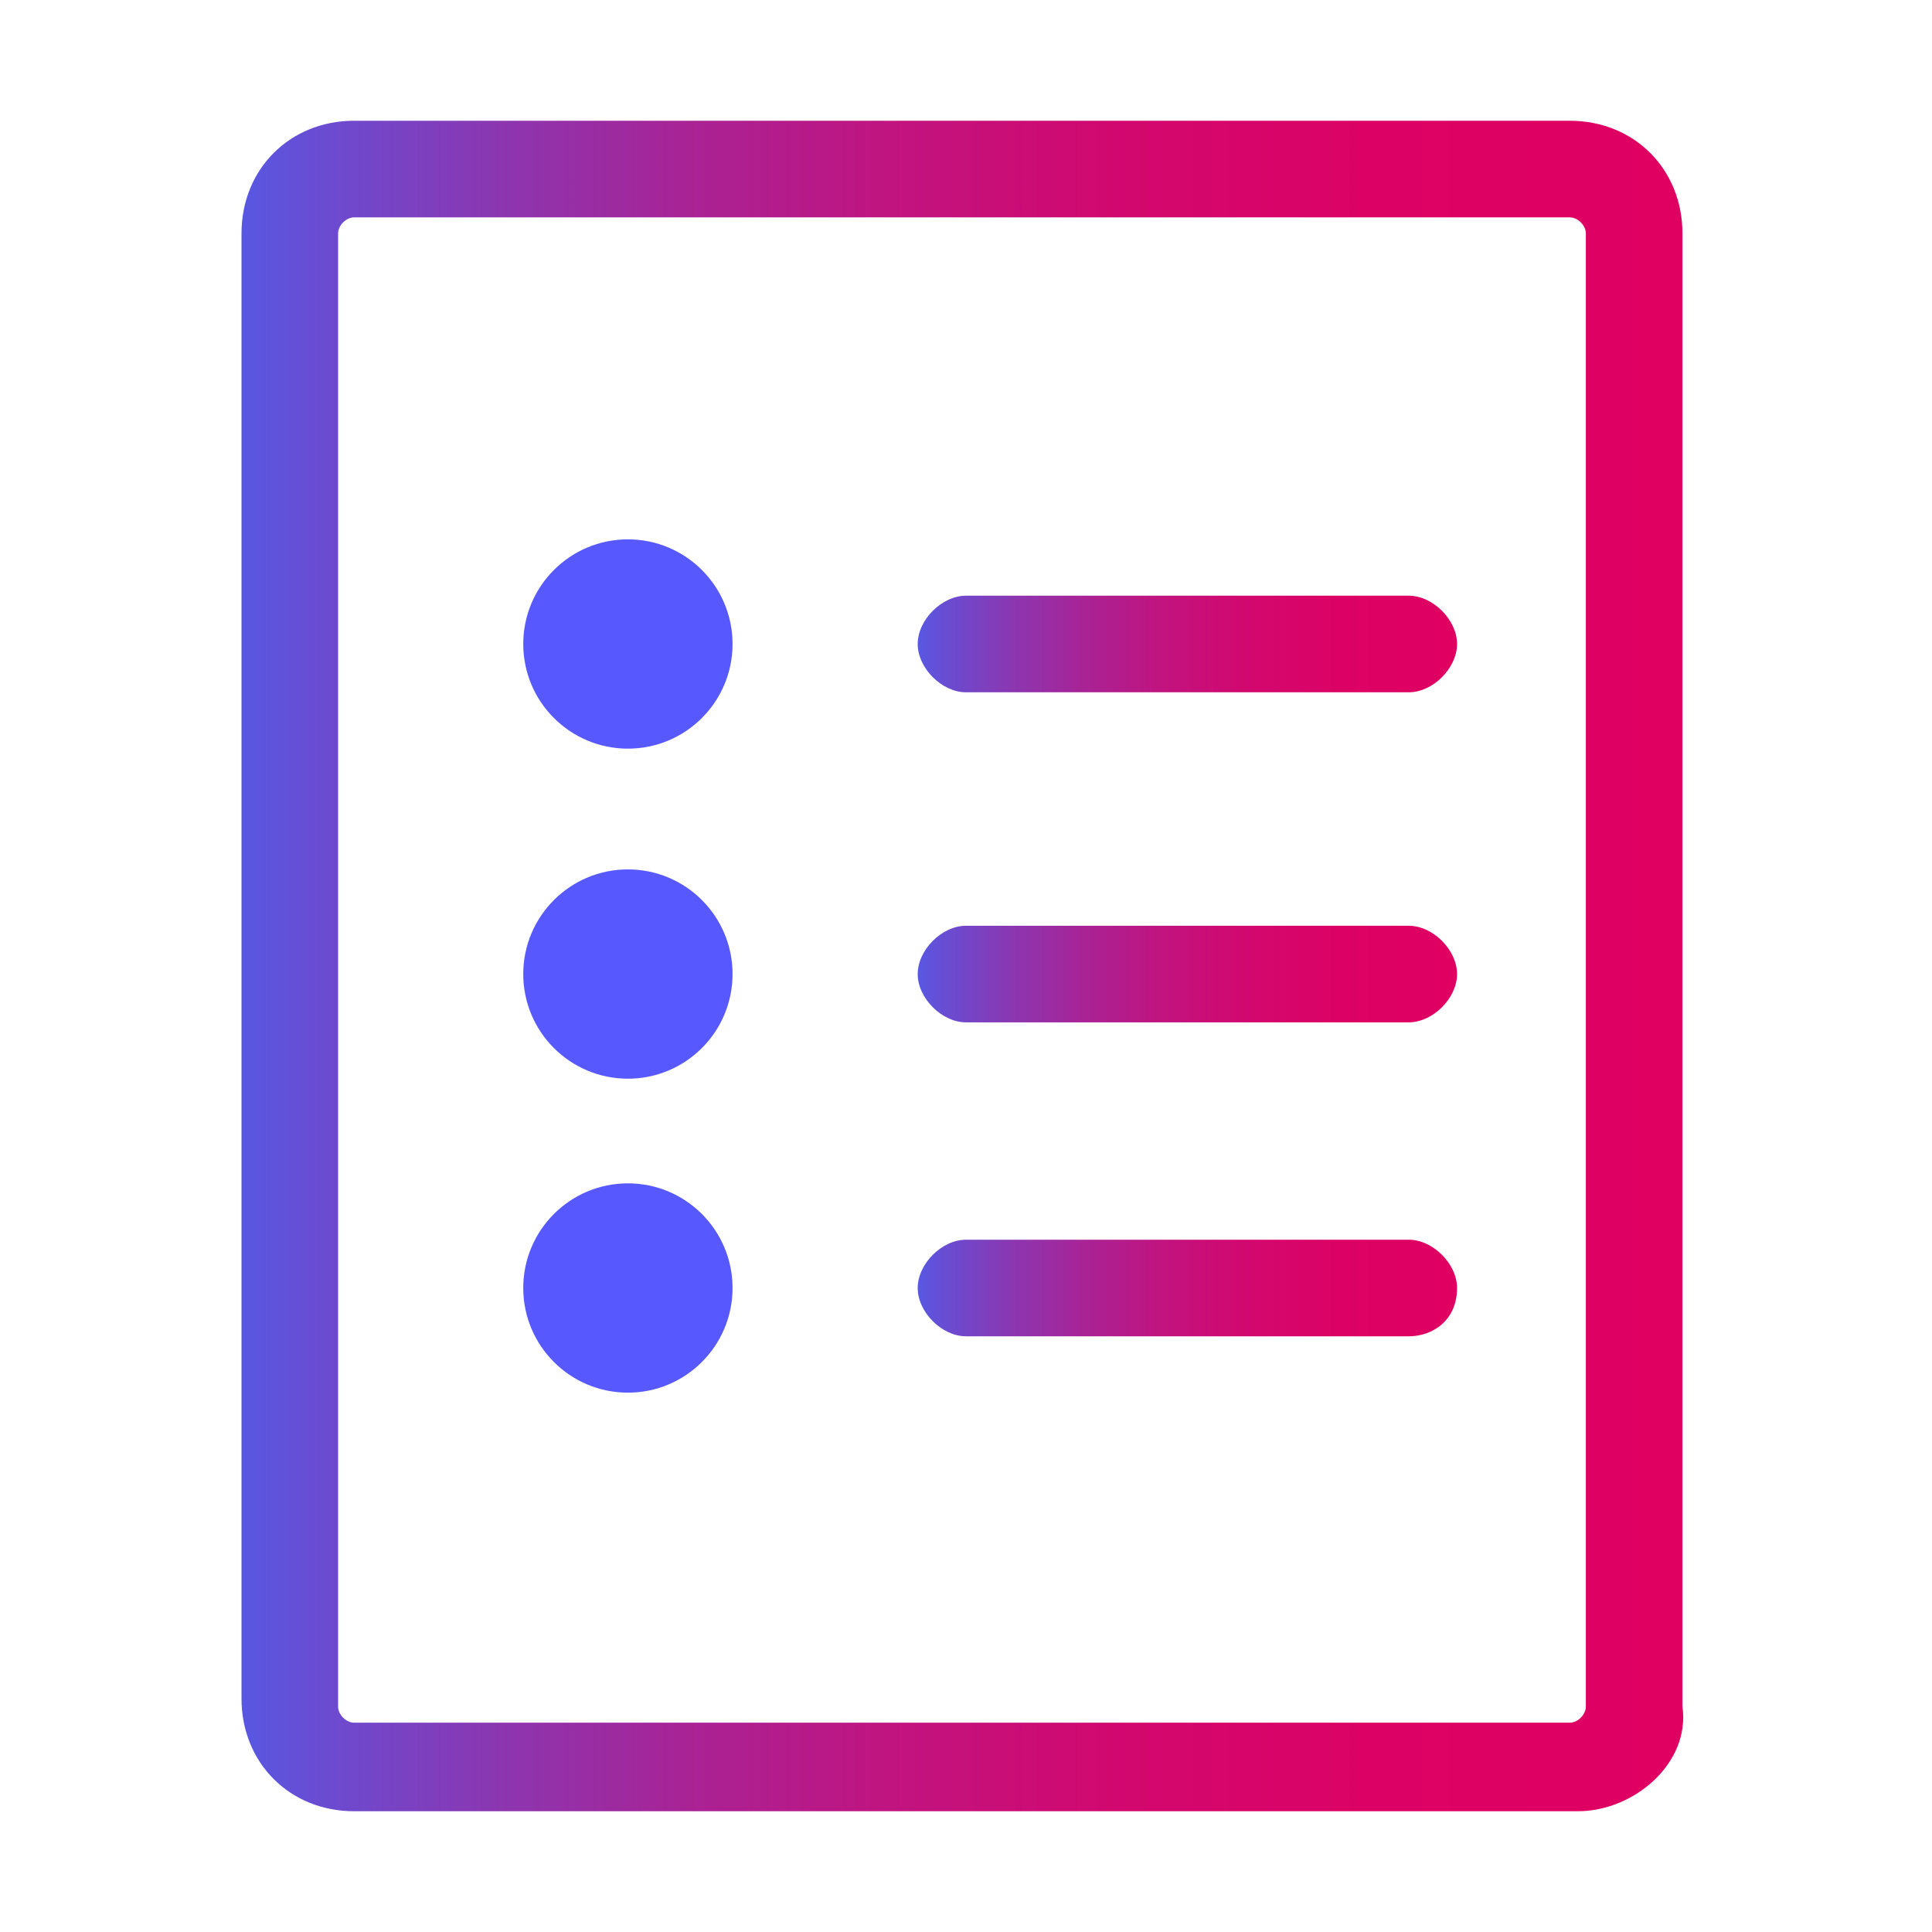 <?xml version="1.0" encoding="utf-8"?>
<!-- Generator: Adobe Illustrator 28.0.0, SVG Export Plug-In . SVG Version: 6.00 Build 0)  -->
<svg version="1.1" id="Layer_1" xmlns="http://www.w3.org/2000/svg" xmlns:xlink="http://www.w3.org/1999/xlink" x="0px" y="0px"
	 viewBox="0 0 24 24" style="enable-background:new 0 0 24 24;" xml:space="preserve">
<style type="text/css">
	.st0{fill:url(#SVGID_1_);}
	.st1{fill:#5759FF;}
	.st2{fill:url(#SVGID_00000129185872420576833390000003971012427040138431_);}
	.st3{fill:url(#SVGID_00000109010130176133692940000012304771943472597430_);}
	.st4{fill:url(#SVGID_00000045591879459579676860000008658828771385696642_);}
</style>
<g>
	<g>
		
			<linearGradient id="SVGID_1_" gradientUnits="userSpaceOnUse" x1="3.04" y1="12" x2="20.96" y2="12" gradientTransform="matrix(1 0 0 -1 0 24)">
			<stop  offset="6.911359e-04" style="stop-color:#5957E1"/>
			<stop  offset="4.740267e-02" style="stop-color:#684DD3"/>
			<stop  offset="0.177" style="stop-color:#8C36B0"/>
			<stop  offset="0.314" style="stop-color:#AA2294"/>
			<stop  offset="0.457" style="stop-color:#C2137E"/>
			<stop  offset="0.611" style="stop-color:#D2086E"/>
			<stop  offset="0.78" style="stop-color:#DC0265"/>
			<stop  offset="1" style="stop-color:#DF0062"/>
		</linearGradient>
		<path class="st0" d="M19.6,22.5H4.4c-0.8,0-1.4-0.6-1.4-1.4V2.9c0-0.8,0.6-1.4,1.4-1.4h15.1c0.8,0,1.4,0.6,1.4,1.4v18.3
			C21,21.9,20.3,22.5,19.6,22.5z M4.4,2.7c-0.1,0-0.2,0.1-0.2,0.2v18.3c0,0.1,0.1,0.2,0.2,0.2h15.1c0.1,0,0.2-0.1,0.2-0.2V2.9
			c0-0.1-0.1-0.2-0.2-0.2L4.4,2.7L4.4,2.7z"/>
	</g>
	<g>
		<circle class="st1" cx="7.8" cy="16" r="1.3"/>
		<circle class="st1" cx="7.8" cy="8" r="1.3"/>
		<circle class="st1" cx="7.8" cy="12.1" r="1.3"/>
		<g>
			
				<linearGradient id="SVGID_00000151510677053500032090000012328244812578409144_" gradientUnits="userSpaceOnUse" x1="11.414" y1="16.022" x2="18.09" y2="16.022" gradientTransform="matrix(1 0 0 -1 0 24)">
				<stop  offset="6.911359e-04" style="stop-color:#5957E1"/>
				<stop  offset="4.740267e-02" style="stop-color:#684DD3"/>
				<stop  offset="0.177" style="stop-color:#8C36B0"/>
				<stop  offset="0.314" style="stop-color:#AA2294"/>
				<stop  offset="0.457" style="stop-color:#C2137E"/>
				<stop  offset="0.611" style="stop-color:#D2086E"/>
				<stop  offset="0.78" style="stop-color:#DC0265"/>
				<stop  offset="1" style="stop-color:#DF0062"/>
			</linearGradient>
			<path style="fill:url(#SVGID_00000151510677053500032090000012328244812578409144_);" d="M17.5,8.6H12c-0.3,0-0.6-0.3-0.6-0.6
				c0-0.3,0.3-0.6,0.6-0.6h5.5c0.3,0,0.6,0.3,0.6,0.6C18.1,8.3,17.8,8.6,17.5,8.6z"/>
		</g>
		<g>
			
				<linearGradient id="SVGID_00000137113074364373997400000016926720539358658704_" gradientUnits="userSpaceOnUse" x1="11.414" y1="11.954" x2="18.09" y2="11.954" gradientTransform="matrix(1 0 0 -1 0 24)">
				<stop  offset="6.911359e-04" style="stop-color:#5957E1"/>
				<stop  offset="4.740267e-02" style="stop-color:#684DD3"/>
				<stop  offset="0.177" style="stop-color:#8C36B0"/>
				<stop  offset="0.314" style="stop-color:#AA2294"/>
				<stop  offset="0.457" style="stop-color:#C2137E"/>
				<stop  offset="0.611" style="stop-color:#D2086E"/>
				<stop  offset="0.78" style="stop-color:#DC0265"/>
				<stop  offset="1" style="stop-color:#DF0062"/>
			</linearGradient>
			<path style="fill:url(#SVGID_00000137113074364373997400000016926720539358658704_);" d="M17.5,12.7H12c-0.3,0-0.6-0.3-0.6-0.6
				s0.3-0.6,0.6-0.6h5.5c0.3,0,0.6,0.3,0.6,0.6S17.8,12.7,17.5,12.7z"/>
		</g>
		<g>
			
				<linearGradient id="SVGID_00000057122008209049899430000003021428121505379770_" gradientUnits="userSpaceOnUse" x1="11.414" y1="7.978" x2="18.09" y2="7.978" gradientTransform="matrix(1 0 0 -1 0 24)">
				<stop  offset="6.911359e-04" style="stop-color:#5957E1"/>
				<stop  offset="4.740267e-02" style="stop-color:#684DD3"/>
				<stop  offset="0.177" style="stop-color:#8C36B0"/>
				<stop  offset="0.314" style="stop-color:#AA2294"/>
				<stop  offset="0.457" style="stop-color:#C2137E"/>
				<stop  offset="0.611" style="stop-color:#D2086E"/>
				<stop  offset="0.78" style="stop-color:#DC0265"/>
				<stop  offset="1" style="stop-color:#DF0062"/>
			</linearGradient>
			<path style="fill:url(#SVGID_00000057122008209049899430000003021428121505379770_);" d="M17.5,16.6H12c-0.3,0-0.6-0.3-0.6-0.6
				c0-0.3,0.3-0.6,0.6-0.6h5.5c0.3,0,0.6,0.3,0.6,0.6C18.1,16.4,17.8,16.6,17.5,16.6z"/>
		</g>
	</g>
</g>
</svg>
